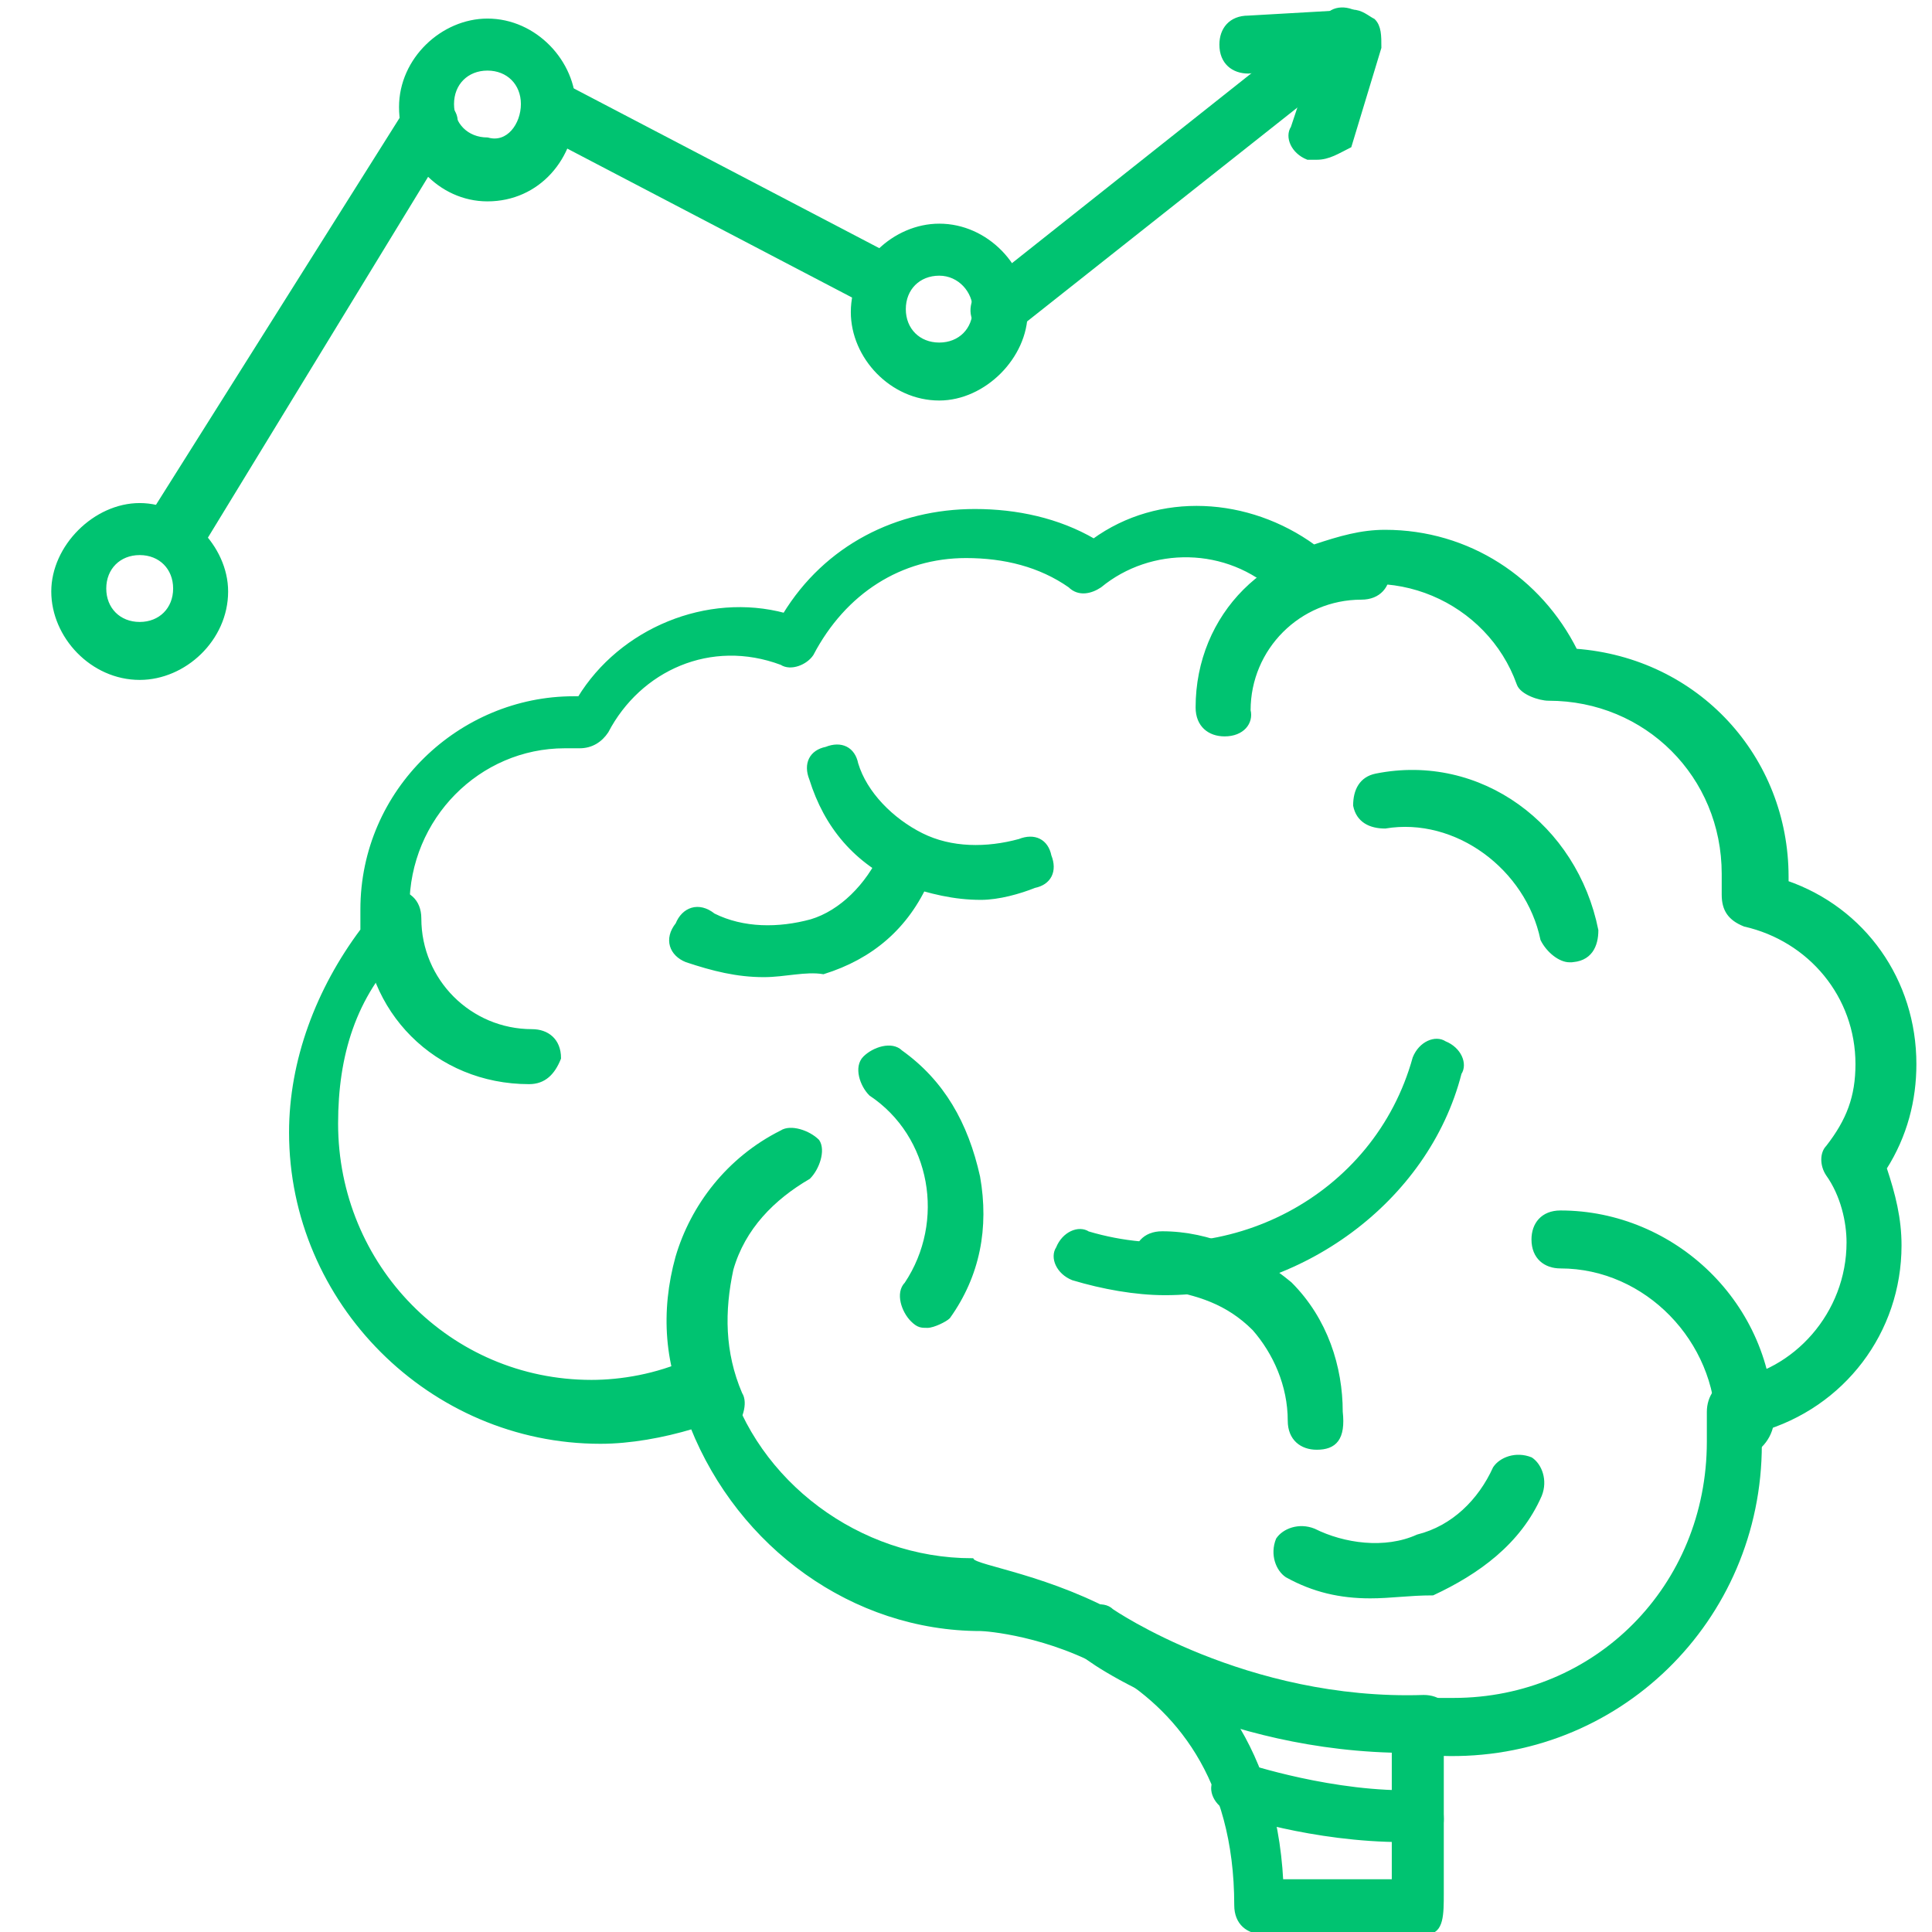 <?xml version="1.0" encoding="utf-8"?>
<!-- Generator: Adobe Illustrator 24.2.1, SVG Export Plug-In . SVG Version: 6.00 Build 0)  -->
<svg version="1.1" id="Слой_1" xmlns="http://www.w3.org/2000/svg" xmlns:xlink="http://www.w3.org/1999/xlink" x="0px" y="0px"
	 viewBox="0 0 65 65" style="enable-background:new 0 0 65 65;" xml:space="preserve">
<style type="text/css">
	.st0{fill:#00C371;stroke:#00C371;stroke-width:0.15;stroke-miterlimit:10;}
	.st1{fill:#00C371;}
	.st2{fill:none;stroke:#00C371;stroke-width:0.15;stroke-miterlimit:10;}
</style>
<path class="st0" d="M48,65h-5.5c-0.5,0-0.9-0.3-0.9-0.9c0-8.7-8.3-9.3-8.6-9.3c-4.3,0-8.1-2.8-9.7-6.8c-1,0.3-2.1,0.5-3.1,0.5
	c-5.7,0-10.4-4.7-10.4-10.4c0-2.4,0.9-4.8,2.4-6.8c0-0.2,0-0.3,0-0.7c0-4,3.3-7.1,7.1-7.1h0.2c1.4-2.3,4.3-3.5,6.9-2.8
	c1.4-2.3,3.8-3.5,6.4-3.5c1.4,0,2.8,0.3,4,1c2.2-1.6,5.2-1.4,7.4,0.2c0.9-0.3,1.6-0.5,2.4-0.5c2.8,0,5.2,1.6,6.4,4
	c4.1,0.3,7.1,3.6,7.1,7.6v0.2c2.6,0.9,4.3,3.3,4.3,6.1c0,1.2-0.3,2.4-1,3.5c0.3,0.9,0.5,1.7,0.5,2.6c0,2.9-1.9,5.4-4.7,6.2
	c0,0.2,0,0.3,0,0.5c0,5.9-4.8,10.6-10.7,10.4v4.7C48.5,64.4,48.5,65,48,65z M43.1,63.3h3.8v-5.2c0-0.2,0.2-0.5,0.3-0.7
	c0.2-0.2,0.5-0.2,0.7-0.2c0.3,0,0.7,0,1,0c4.8,0,8.6-3.8,8.6-8.7c0-0.3,0-0.7,0-1c0-0.5,0.3-0.9,0.7-1c2.2-0.3,4-2.3,4-4.7
	c0-0.7-0.2-1.6-0.7-2.3c-0.2-0.3-0.2-0.7,0-0.9c0.7-0.9,1-1.7,1-2.8c0-2.3-1.6-4.2-3.8-4.7c-0.5-0.2-0.7-0.5-0.7-1
	c0-0.2,0-0.5,0-0.7c0-3.3-2.6-5.9-5.9-5.9c-0.3,0-0.9-0.2-1-0.5c-1-2.8-4.3-4.3-7.2-2.9c-0.3,0.2-0.7,0-0.9-0.2
	c-1.7-1.6-4.3-1.6-6-0.2c-0.3,0.2-0.7,0.3-1,0c-1-0.7-2.2-1-3.5-1c-2.2,0-4.1,1.2-5.2,3.3c-0.2,0.3-0.7,0.5-1,0.3
	c-2.4-0.9-4.8,0.2-5.9,2.3c-0.2,0.3-0.5,0.5-0.9,0.5h-0.2c-0.2,0-0.2,0-0.3,0c-2.9,0-5.3,2.4-5.3,5.4c0,0.3,0,0.5,0,0.7
	c0,0.2,0,0.5-0.2,0.7c-1.6,1.6-2.2,3.6-2.2,5.9c0,4.8,3.8,8.7,8.6,8.7c1,0,2.2-0.2,3.3-0.7c0.2-0.2,0.5,0,0.7,0
	c0.2,0.2,0.3,0.3,0.5,0.5c1,3.6,4.5,6.2,8.3,6.2C33,53,42.6,53.7,43.1,63.3z"/>
<path class="st0" d="M41.2,24.7c-0.5,0-0.9-0.3-0.9-0.9c0-3.1,2.4-5.5,5.5-5.5c0.5,0,0.9,0.3,0.9,0.9c0,0.5-0.3,0.9-0.9,0.9
	c-2.1,0-3.8,1.7-3.8,3.8C42.1,24.3,41.8,24.7,41.2,24.7z"/>
<path class="st1" d="M52.8,32.3c-0.3,0-0.7-0.3-0.9-0.7c-0.5-2.4-2.9-4.2-5.3-3.8c-0.5,0-0.9-0.2-1-0.7c0-0.5,0.2-0.9,0.7-1
	c3.5-0.7,6.7,1.7,7.4,5.2C53.7,31.8,53.5,32.3,52.8,32.3C52.8,32.3,53,32.3,52.8,32.3z"/>
<path class="st2" d="M52.8,32.3c-0.3,0-0.7-0.3-0.9-0.7c-0.5-2.4-2.9-4.2-5.3-3.8c-0.5,0-0.9-0.2-1-0.7c0-0.5,0.2-0.9,0.7-1
	c3.5-0.7,6.7,1.7,7.4,5.2C53.7,31.8,53.5,32.3,52.8,32.3z M52.8,32.3C53,32.3,52.8,32.3,52.8,32.3z"/>
<path class="st0" d="M46.1,53.7c-1,0-1.9-0.2-2.8-0.7c-0.3-0.2-0.5-0.7-0.3-1.2c0.2-0.3,0.7-0.5,1.2-0.3c1,0.5,2.4,0.7,3.5,0.2
	c1.2-0.3,2.1-1.2,2.6-2.3c0.2-0.3,0.7-0.5,1.2-0.3c0.3,0.2,0.5,0.7,0.3,1.2c-0.7,1.6-2.1,2.6-3.6,3.3C47.4,53.6,46.8,53.7,46.1,53.7
	z"/>
<path class="st0" d="M44.3,48.7c-0.5,0-0.9-0.3-0.9-0.9c0-1.2-0.5-2.3-1.2-3.1c-0.9-0.9-1.9-1.2-3.1-1.4c-0.5,0-0.9-0.3-0.9-0.9
	c0-0.5,0.3-0.9,0.9-0.9c1.6,0,3.1,0.7,4.3,1.7c1.2,1.2,1.7,2.8,1.7,4.3C45.2,48.4,44.9,48.7,44.3,48.7z"/>
<path class="st0" d="M31.2,44.6c-0.2,0-0.3,0-0.5-0.2c-0.3-0.3-0.5-0.9-0.2-1.2c1.4-2.1,0.9-5-1.2-6.4c-0.3-0.3-0.5-0.9-0.2-1.2
	c0.3-0.3,0.9-0.5,1.2-0.2c1.4,1,2.2,2.4,2.6,4.2c0.3,1.7,0,3.3-1,4.7C31.8,44.4,31.4,44.6,31.2,44.6z"/>
<path class="st0" d="M17.8,36.4c-3.1,0-5.5-2.4-5.5-5.5c0-0.5,0.3-0.9,0.9-0.9c0.5,0,0.9,0.3,0.9,0.9c0,2.1,1.7,3.8,3.8,3.8
	c0.5,0,0.9,0.3,0.9,0.9C18.6,36.1,18.3,36.4,17.8,36.4z"/>
<path class="st0" d="M58.7,48.9c-0.5,0-0.9-0.3-0.9-0.9c0-2.9-2.4-5.4-5.3-5.4c-0.5,0-0.9-0.3-0.9-0.9c0-0.5,0.3-0.9,0.9-0.9
	c3.8,0,7.1,3.1,7.1,7.1C59.5,48.5,59,48.9,58.7,48.9z"/>
<path class="st0" d="M24,48.2c-0.3,0-0.5-0.2-0.7-0.5c-0.9-1.7-1-3.6-0.5-5.4c0.5-1.7,1.7-3.3,3.5-4.2c0.3-0.2,0.9,0,1.2,0.3
	c0.2,0.3,0,0.9-0.3,1.2c-1.2,0.7-2.2,1.7-2.6,3.1c-0.3,1.4-0.3,2.8,0.3,4.2c0.2,0.3,0,0.9-0.3,1.2C24.3,48.2,24.2,48.2,24,48.2z"/>
<path class="st0" d="M25.7,32.8c-0.9,0-1.7-0.2-2.6-0.5c-0.5-0.2-0.7-0.7-0.3-1.2c0.2-0.5,0.7-0.7,1.2-0.3c1,0.5,2.2,0.5,3.3,0.2
	c1-0.3,1.9-1.2,2.4-2.3c0.2-0.5,0.7-0.7,1.2-0.3c0.5,0.2,0.7,0.7,0.3,1.2c-0.7,1.6-1.9,2.6-3.5,3.1C27.1,32.6,26.4,32.8,25.7,32.8z"
	/>
<path class="st0" d="M33,30.2c-0.9,0-1.7-0.2-2.6-0.5c-1.6-0.7-2.6-1.9-3.1-3.5c-0.2-0.5,0-0.9,0.5-1c0.5-0.2,0.9,0,1,0.5
	c0.3,1,1.2,1.9,2.2,2.4c1,0.5,2.2,0.5,3.3,0.2c0.5-0.2,0.9,0,1,0.5c0.2,0.5,0,0.9-0.5,1C34.3,30,33.6,30.2,33,30.2z"/>
<path class="st0" d="M39.2,43.5c-1,0-2.1-0.2-3.1-0.5c-0.5-0.2-0.7-0.7-0.5-1c0.2-0.5,0.7-0.7,1-0.5c4.7,1.4,9.7-1.2,11-5.9
	c0.2-0.5,0.7-0.7,1-0.5c0.5,0.2,0.7,0.7,0.5,1C48,40.4,43.7,43.5,39.2,43.5z"/>
<path class="st0" d="M47.4,58.9c-6.4,0-10.9-3.1-11-3.3c-0.3-0.3-0.5-0.9-0.2-1.2c0.3-0.3,0.9-0.5,1.2-0.2c0,0,4.5,3.1,10.5,2.9
	c0.5,0,0.9,0.3,0.9,0.9c0,0.5-0.3,0.9-0.9,0.9C47.8,58.9,47.6,58.9,47.4,58.9z"/>
<path class="st0" d="M47.2,61.9c-3,0-5.8-0.9-5.8-1c-0.5-0.2-0.7-0.7-0.5-1c0.2-0.5,0.7-0.7,1-0.5c0,0,3,1,5.8,0.9
	c0.5,0,0.8,0.3,0.8,0.9c0,0.5-0.3,0.9-0.8,0.9C47.5,61.9,47.3,61.9,47.2,61.9z"/>
<path class="st0" d="M4.7,22.8c-1.6,0-2.9-1.4-2.9-2.9s1.4-2.9,2.9-2.9s2.9,1.4,2.9,2.9C7.6,21.5,6.2,22.8,4.7,22.8z M4.7,18.6
	c-0.7,0-1.2,0.5-1.2,1.2C3.5,20.5,4,21,4.7,21c0.7,0,1.2-0.5,1.2-1.2C5.9,19.1,5.4,18.6,4.7,18.6z"/>
<path class="st0" d="M16.4,6.7c-1.6,0-2.9-1.4-2.9-3.1c0-1.6,1.4-2.9,2.9-2.9c1.6,0,2.9,1.4,2.9,2.9C19.3,5.3,18.1,6.7,16.4,6.7z
	 M16.4,2.3c-0.7,0-1.2,0.5-1.2,1.2s0.5,1.2,1.2,1.2c0.7,0.2,1.2-0.5,1.2-1.2S17.1,2.3,16.4,2.3z"/>
<path class="st0" d="M31.6,13.4c-1.6,0-2.9-1.4-2.9-2.9c0-1.6,1.4-2.9,2.9-2.9c1.6,0,2.9,1.4,2.9,2.9C34.5,12,33.1,13.4,31.6,13.4z
	 M31.6,9.2c-0.7,0-1.2,0.5-1.2,1.2c0,0.7,0.5,1.2,1.2,1.2c0.7,0,1.2-0.5,1.2-1.2C32.8,9.8,32.3,9.2,31.6,9.2z"/>
<path class="st0" d="M33.6,11.2c-0.2,0-0.5-0.2-0.7-0.3c-0.3-0.3-0.2-0.9,0.2-1.2l11.6-9.2c0.3-0.3,0.9-0.2,1.2,0.2
	c0.3,0.3,0.2,0.9-0.2,1.2L34.2,11C34,11.2,33.8,11.2,33.6,11.2z"/>
<path class="st0" d="M44.3,5.3c0,0-0.2,0-0.3,0c-0.5-0.2-0.7-0.7-0.5-1l0.7-2.1l-2.2,0.2c-0.5,0-0.9-0.3-0.9-0.9
	c0-0.5,0.3-0.9,0.9-0.9l3.5-0.2c0.3,0,0.5,0.2,0.7,0.3c0.2,0.2,0.2,0.5,0.2,0.9l-1,3.3C45,5.1,44.7,5.3,44.3,5.3z"/>
<path class="st0" d="M6,18.6c-0.2,0-0.3,0-0.5-0.2c-0.3-0.2-0.5-0.9-0.3-1.2l8.5-13.5c0.3-0.3,0.9-0.5,1.2-0.2
	c0.5,0.2,0.5,0.7,0.3,1L6.9,18.1C6.7,18.4,6.4,18.6,6,18.6z"/>
<path class="st0" d="M29.3,10.3c-0.2,0-0.3,0-0.3-0.2L18.1,4.4c-0.3-0.2-0.5-0.9-0.3-1.2c0.2-0.3,0.7-0.5,1.2-0.3l10.9,5.7
	c0.3,0.2,0.5,0.7,0.3,1.2C30,10.1,29.7,10.3,29.3,10.3z"/>
</svg>
